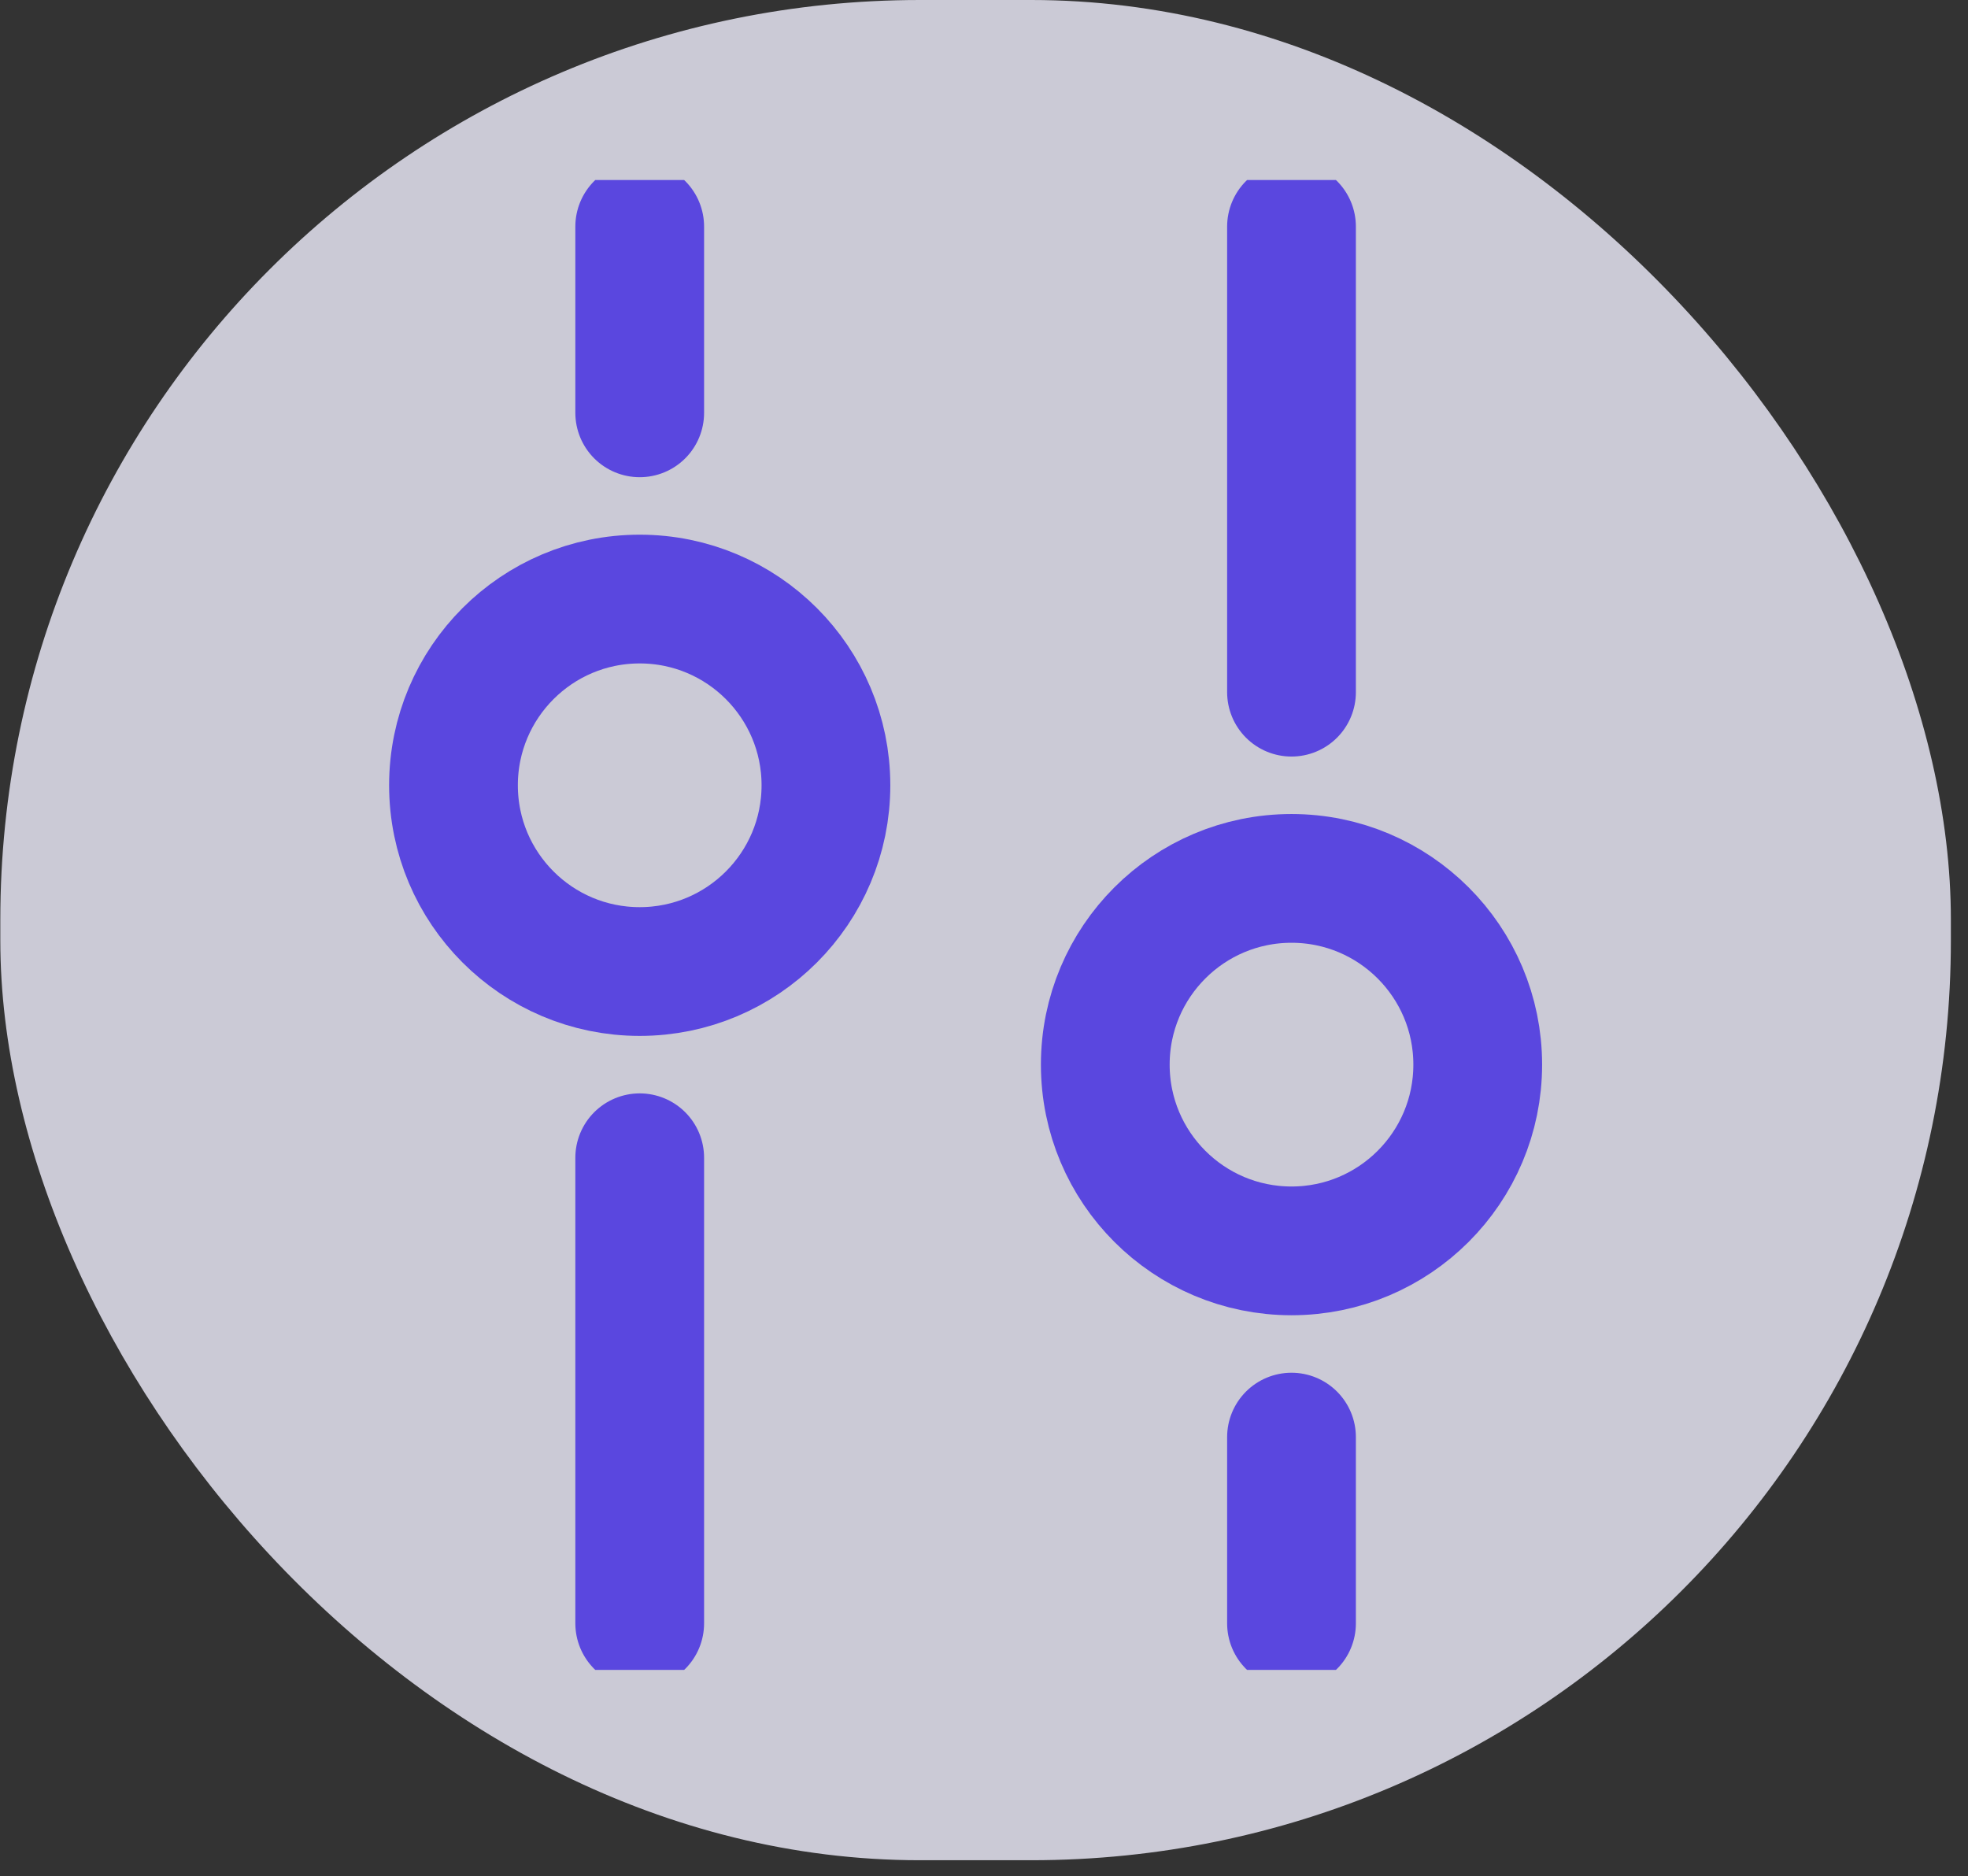 <svg xmlns="http://www.w3.org/2000/svg" width="107" height="102" viewBox="0 0 107 102" fill="none"><rect x="0" y="0" width="107" height="102" fill="#333333" stroke="none"/><g opacity="0.8"><rect x="0.017" width="106.052" height="101.135" rx="50" fill="#F1F0FF"></rect></g><g clip-path="url(#clip0_313_23)"><path d="M34.781 52.819C40.373 52.819 44.906 48.286 44.906 42.694C44.906 37.102 40.373 32.569 34.781 32.569C29.189 32.569 24.656 37.102 24.656 42.694C24.656 48.286 29.189 52.819 34.781 52.819Z" stroke="#5A47DF" stroke-width="7"></path><path d="M70.219 68.006C75.811 68.006 80.344 63.473 80.344 57.881C80.344 52.289 75.811 47.756 70.219 47.756C64.627 47.756 60.094 52.289 60.094 57.881C60.094 63.473 64.627 68.006 70.219 68.006Z" stroke="#5A47DF" stroke-width="7"></path><path d="M34.781 12.319V22.444M34.781 62.944V88.256M70.219 12.319V37.631M70.219 78.131V88.256" stroke="#5A47DF" stroke-width="7" stroke-linecap="round"></path></g><defs><clipPath id="clip0_313_23"><rect width="81" height="81" fill="white" transform="translate(12 9.788)"></rect></clipPath></defs></svg>